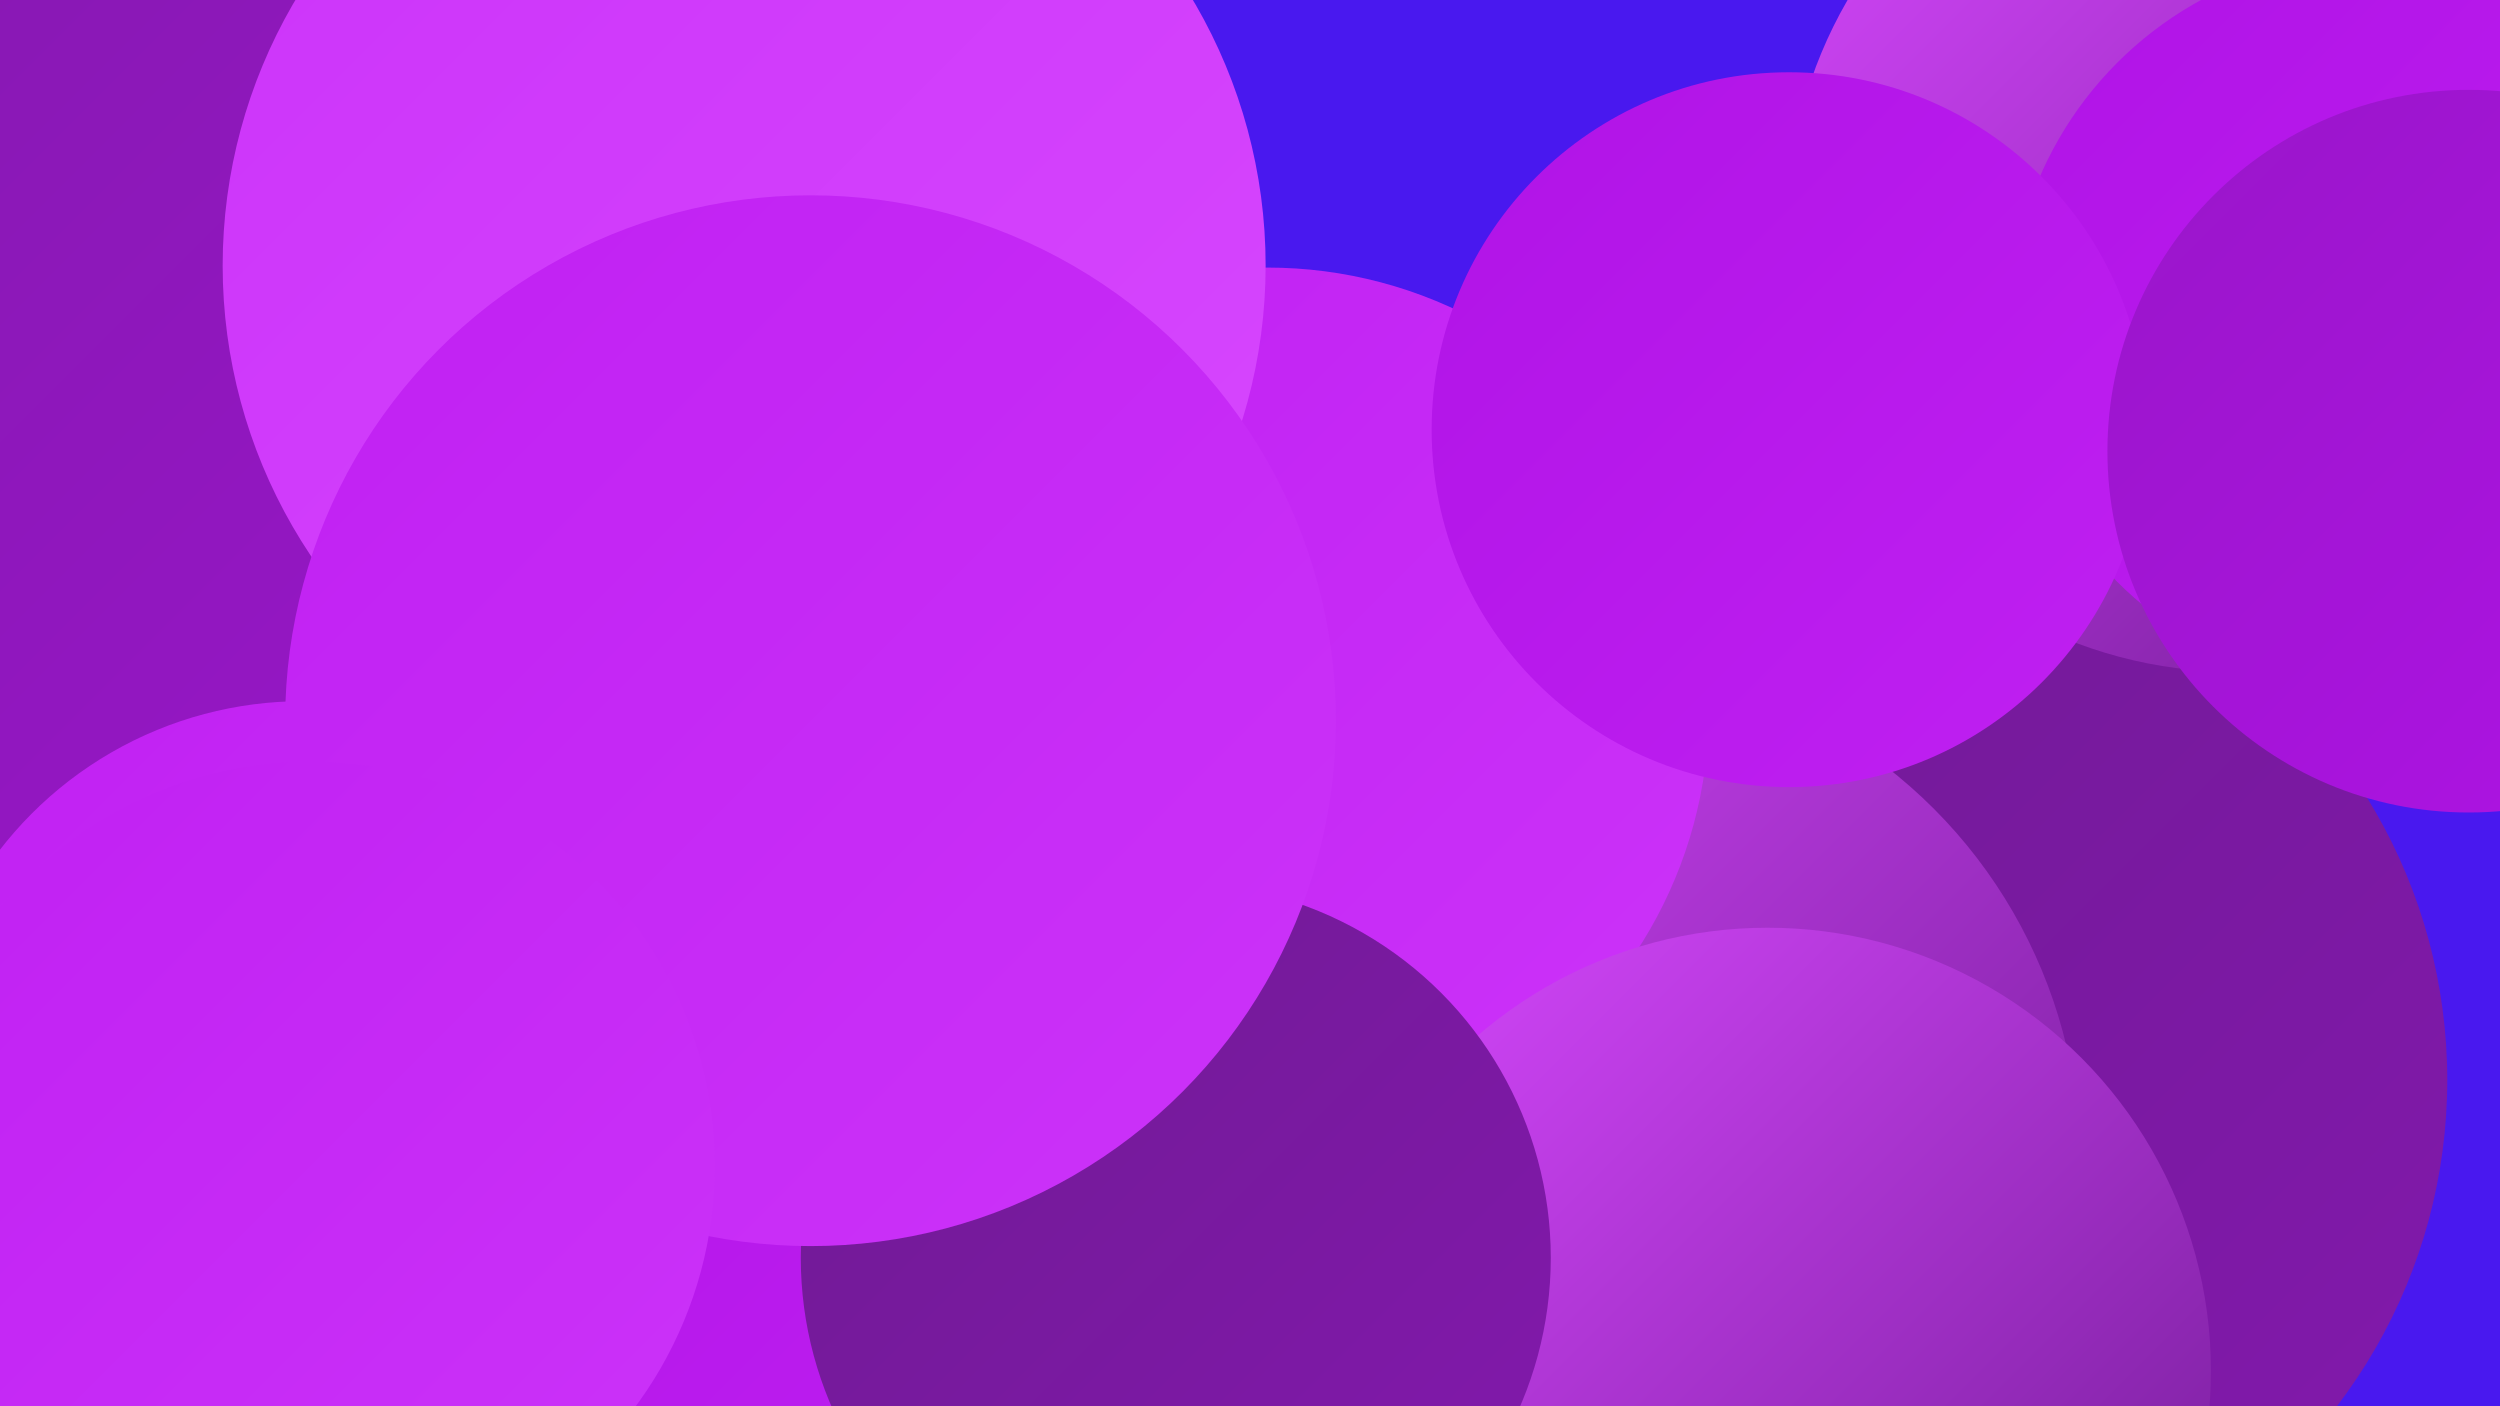 <?xml version="1.0" encoding="UTF-8"?><svg width="1280" height="720" xmlns="http://www.w3.org/2000/svg"><defs><linearGradient id="grad0" x1="0%" y1="0%" x2="100%" y2="100%"><stop offset="0%" style="stop-color:#6f1a93;stop-opacity:1" /><stop offset="100%" style="stop-color:#8319ad;stop-opacity:1" /></linearGradient><linearGradient id="grad1" x1="0%" y1="0%" x2="100%" y2="100%"><stop offset="0%" style="stop-color:#8319ad;stop-opacity:1" /><stop offset="100%" style="stop-color:#9916c9;stop-opacity:1" /></linearGradient><linearGradient id="grad2" x1="0%" y1="0%" x2="100%" y2="100%"><stop offset="0%" style="stop-color:#9916c9;stop-opacity:1" /><stop offset="100%" style="stop-color:#b013e6;stop-opacity:1" /></linearGradient><linearGradient id="grad3" x1="0%" y1="0%" x2="100%" y2="100%"><stop offset="0%" style="stop-color:#b013e6;stop-opacity:1" /><stop offset="100%" style="stop-color:#c020f2;stop-opacity:1" /></linearGradient><linearGradient id="grad4" x1="0%" y1="0%" x2="100%" y2="100%"><stop offset="0%" style="stop-color:#c020f2;stop-opacity:1" /><stop offset="100%" style="stop-color:#cc33f9;stop-opacity:1" /></linearGradient><linearGradient id="grad5" x1="0%" y1="0%" x2="100%" y2="100%"><stop offset="0%" style="stop-color:#cc33f9;stop-opacity:1" /><stop offset="100%" style="stop-color:#d748fe;stop-opacity:1" /></linearGradient><linearGradient id="grad6" x1="0%" y1="0%" x2="100%" y2="100%"><stop offset="0%" style="stop-color:#d748fe;stop-opacity:1" /><stop offset="100%" style="stop-color:#6f1a93;stop-opacity:1" /></linearGradient></defs><rect width="1280" height="720" fill="#4918ef" /><circle cx="168" cy="680" r="283" fill="url(#grad6)" /><circle cx="489" cy="682" r="224" fill="url(#grad4)" /><circle cx="281" cy="466" r="271" fill="url(#grad2)" /><circle cx="259" cy="401" r="282" fill="url(#grad0)" /><circle cx="978" cy="553" r="275" fill="url(#grad0)" /><circle cx="1144" cy="115" r="229" fill="url(#grad6)" /><circle cx="809" cy="595" r="256" fill="url(#grad6)" /><circle cx="1217" cy="165" r="188" fill="url(#grad3)" /><circle cx="649" cy="363" r="226" fill="url(#grad4)" /><circle cx="221" cy="671" r="263" fill="url(#grad4)" /><circle cx="916" cy="220" r="183" fill="url(#grad3)" /><circle cx="1264" cy="231" r="185" fill="url(#grad2)" /><circle cx="374" cy="647" r="193" fill="url(#grad3)" /><circle cx="29" cy="198" r="279" fill="url(#grad1)" /><circle cx="381" cy="136" r="267" fill="url(#grad5)" /><circle cx="155" cy="555" r="196" fill="url(#grad4)" /><circle cx="905" cy="702" r="227" fill="url(#grad6)" /><circle cx="602" cy="644" r="192" fill="url(#grad0)" /><circle cx="415" cy="369" r="269" fill="url(#grad4)" /><circle cx="159" cy="597" r="207" fill="url(#grad4)" /></svg>